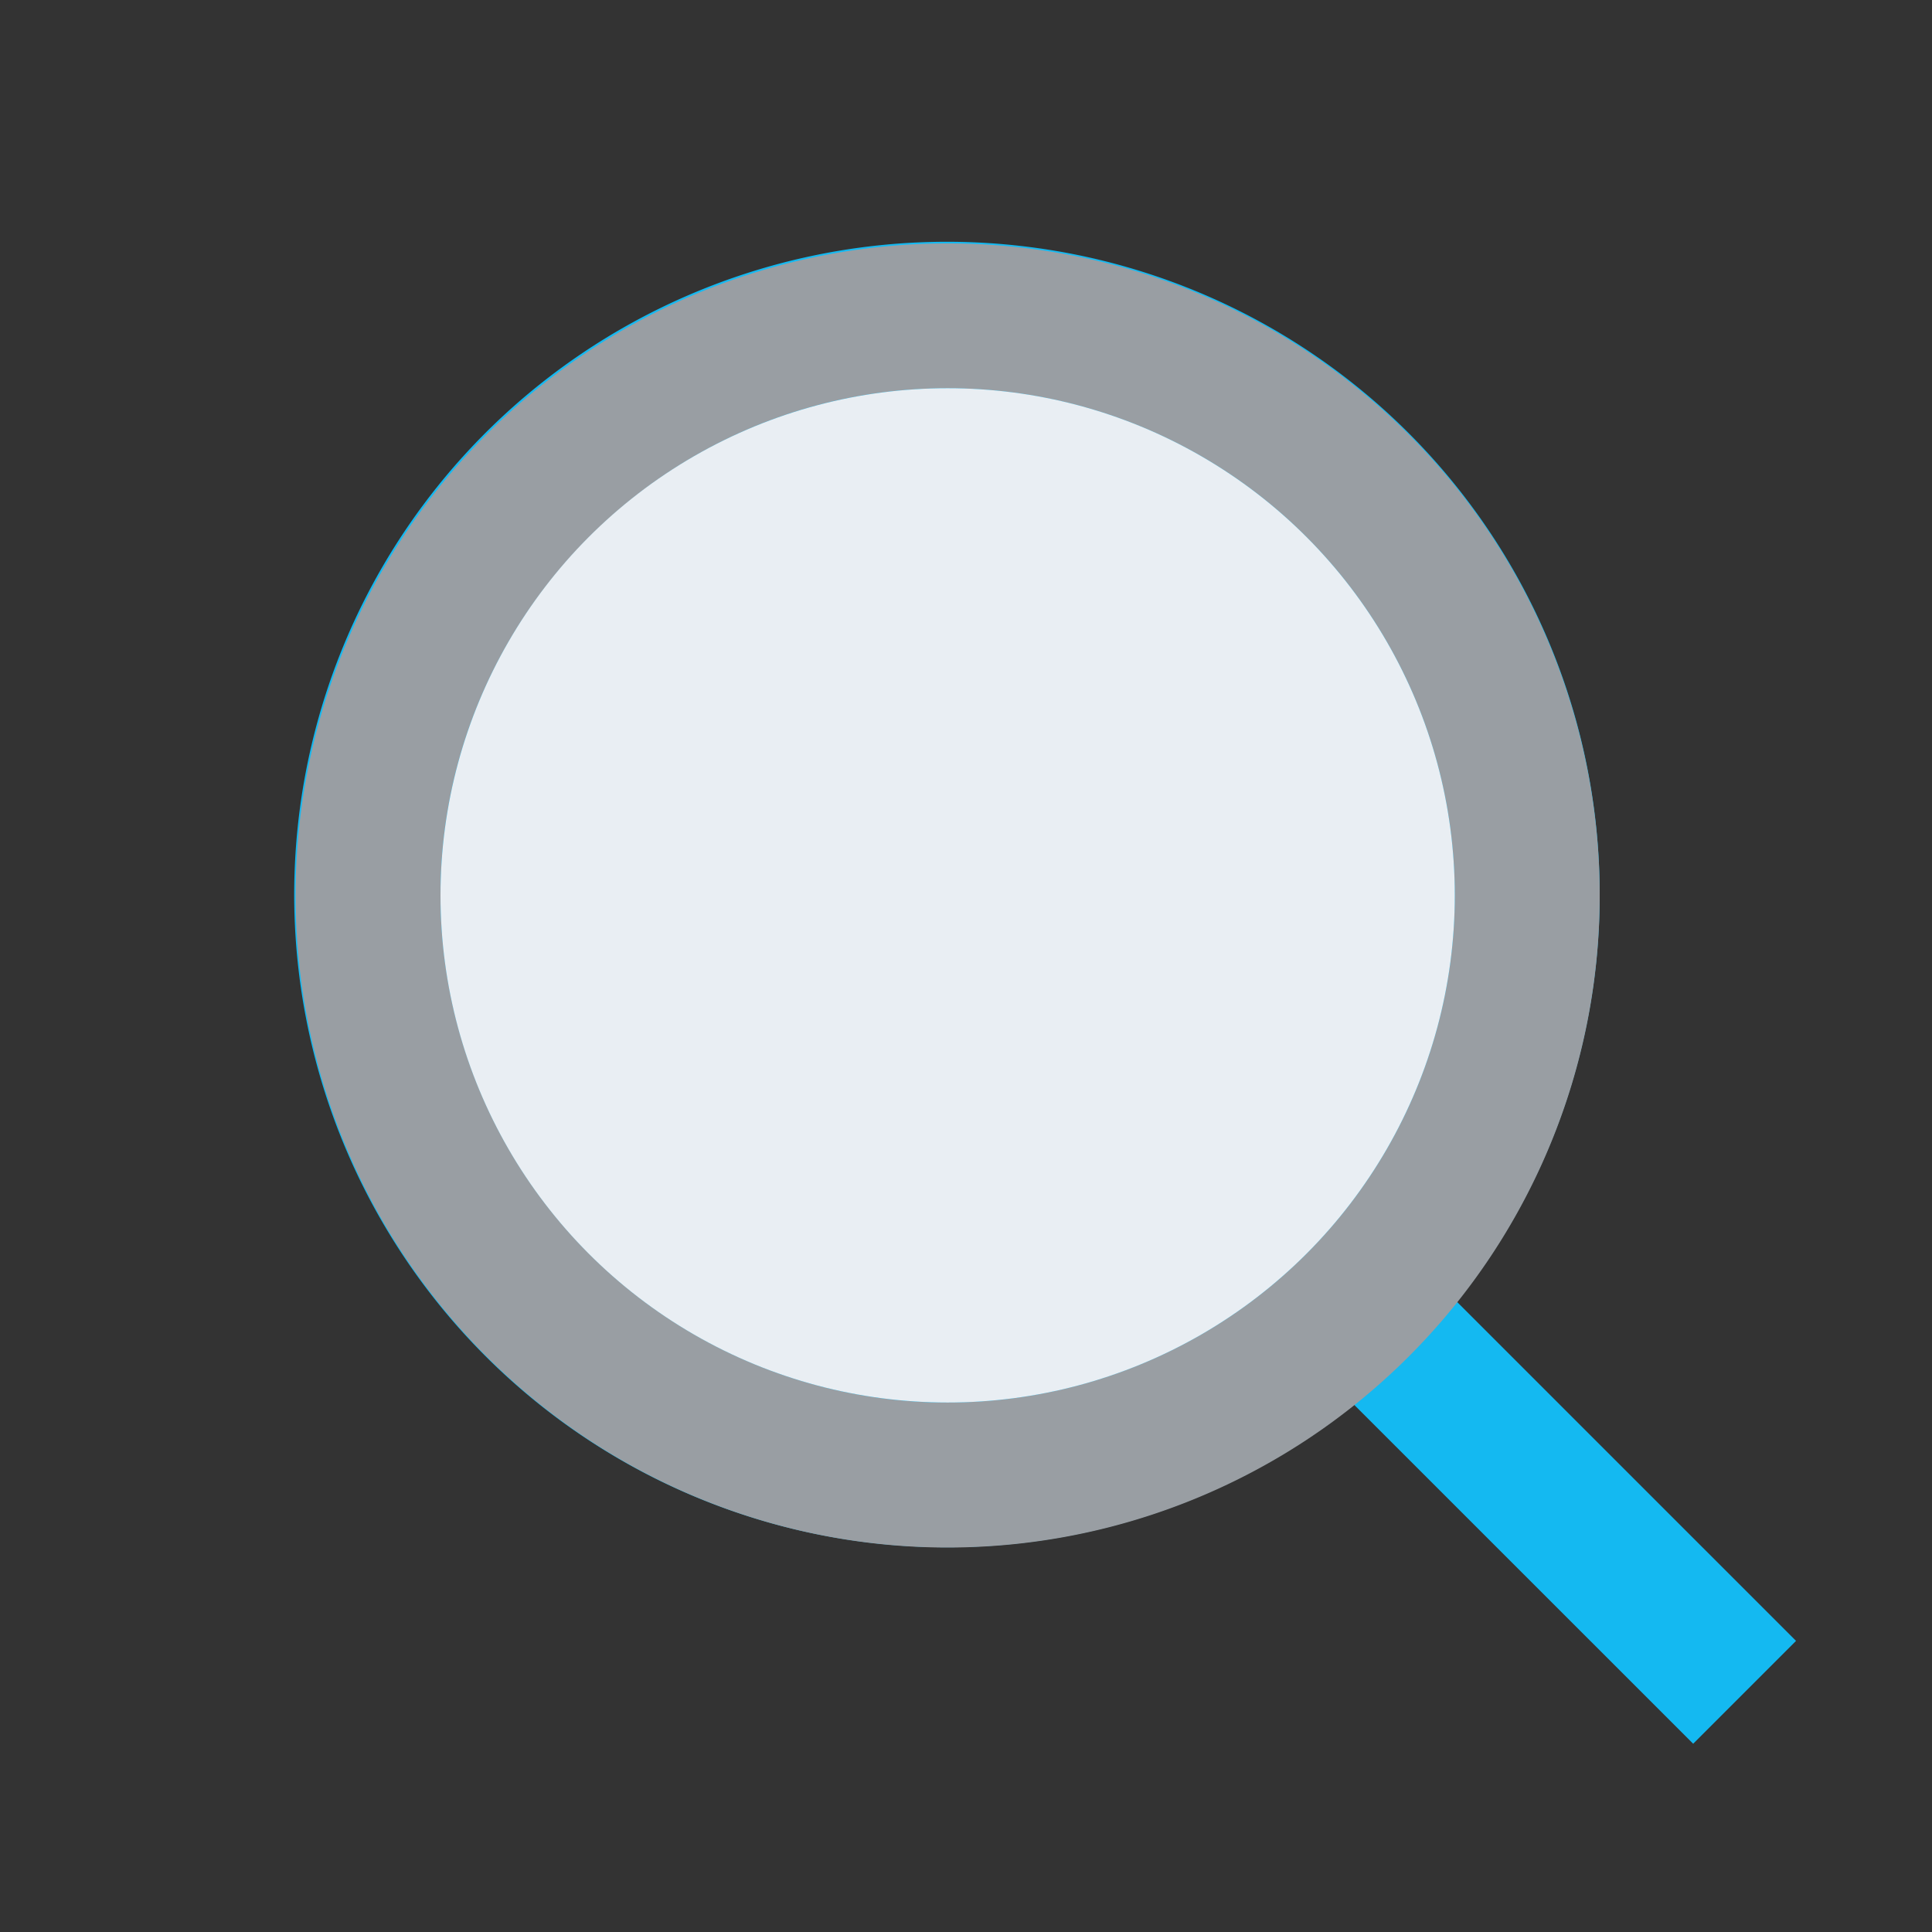 <svg xmlns="http://www.w3.org/2000/svg" id="Layer_1" data-name="Layer 1" viewBox="0 0 500 500"><rect x="0" y="0" width="500" height="500" fill="#333333" stroke="none"/><defs><style>.cls-1{fill:none;}.cls-2{fill:#14b9f1;}.cls-3{fill:#999ea3;}.cls-4{fill:#e9eef3;}</style></defs><rect class="cls-1" x="39" y="25.47" width="450" height="450"></rect><path id="shock_color" class="cls-2" d="M464.81,424.66l-26.62,26.62-87.75-87.74a168.93,168.93,0,1,1,26.63-26.62Z"></path><path class="cls-3" d="M245.25,63A168.75,168.75,0,1,0,414,231.72,168.76,168.76,0,0,0,245.25,63Zm0,300A131.39,131.39,0,0,1,114,231.72c0-72.37,58.88-131.25,131.25-131.25a131.25,131.25,0,0,1,0,262.5Z"></path><circle class="cls-4" cx="245.25" cy="231.72" r="131.25"></circle></svg>